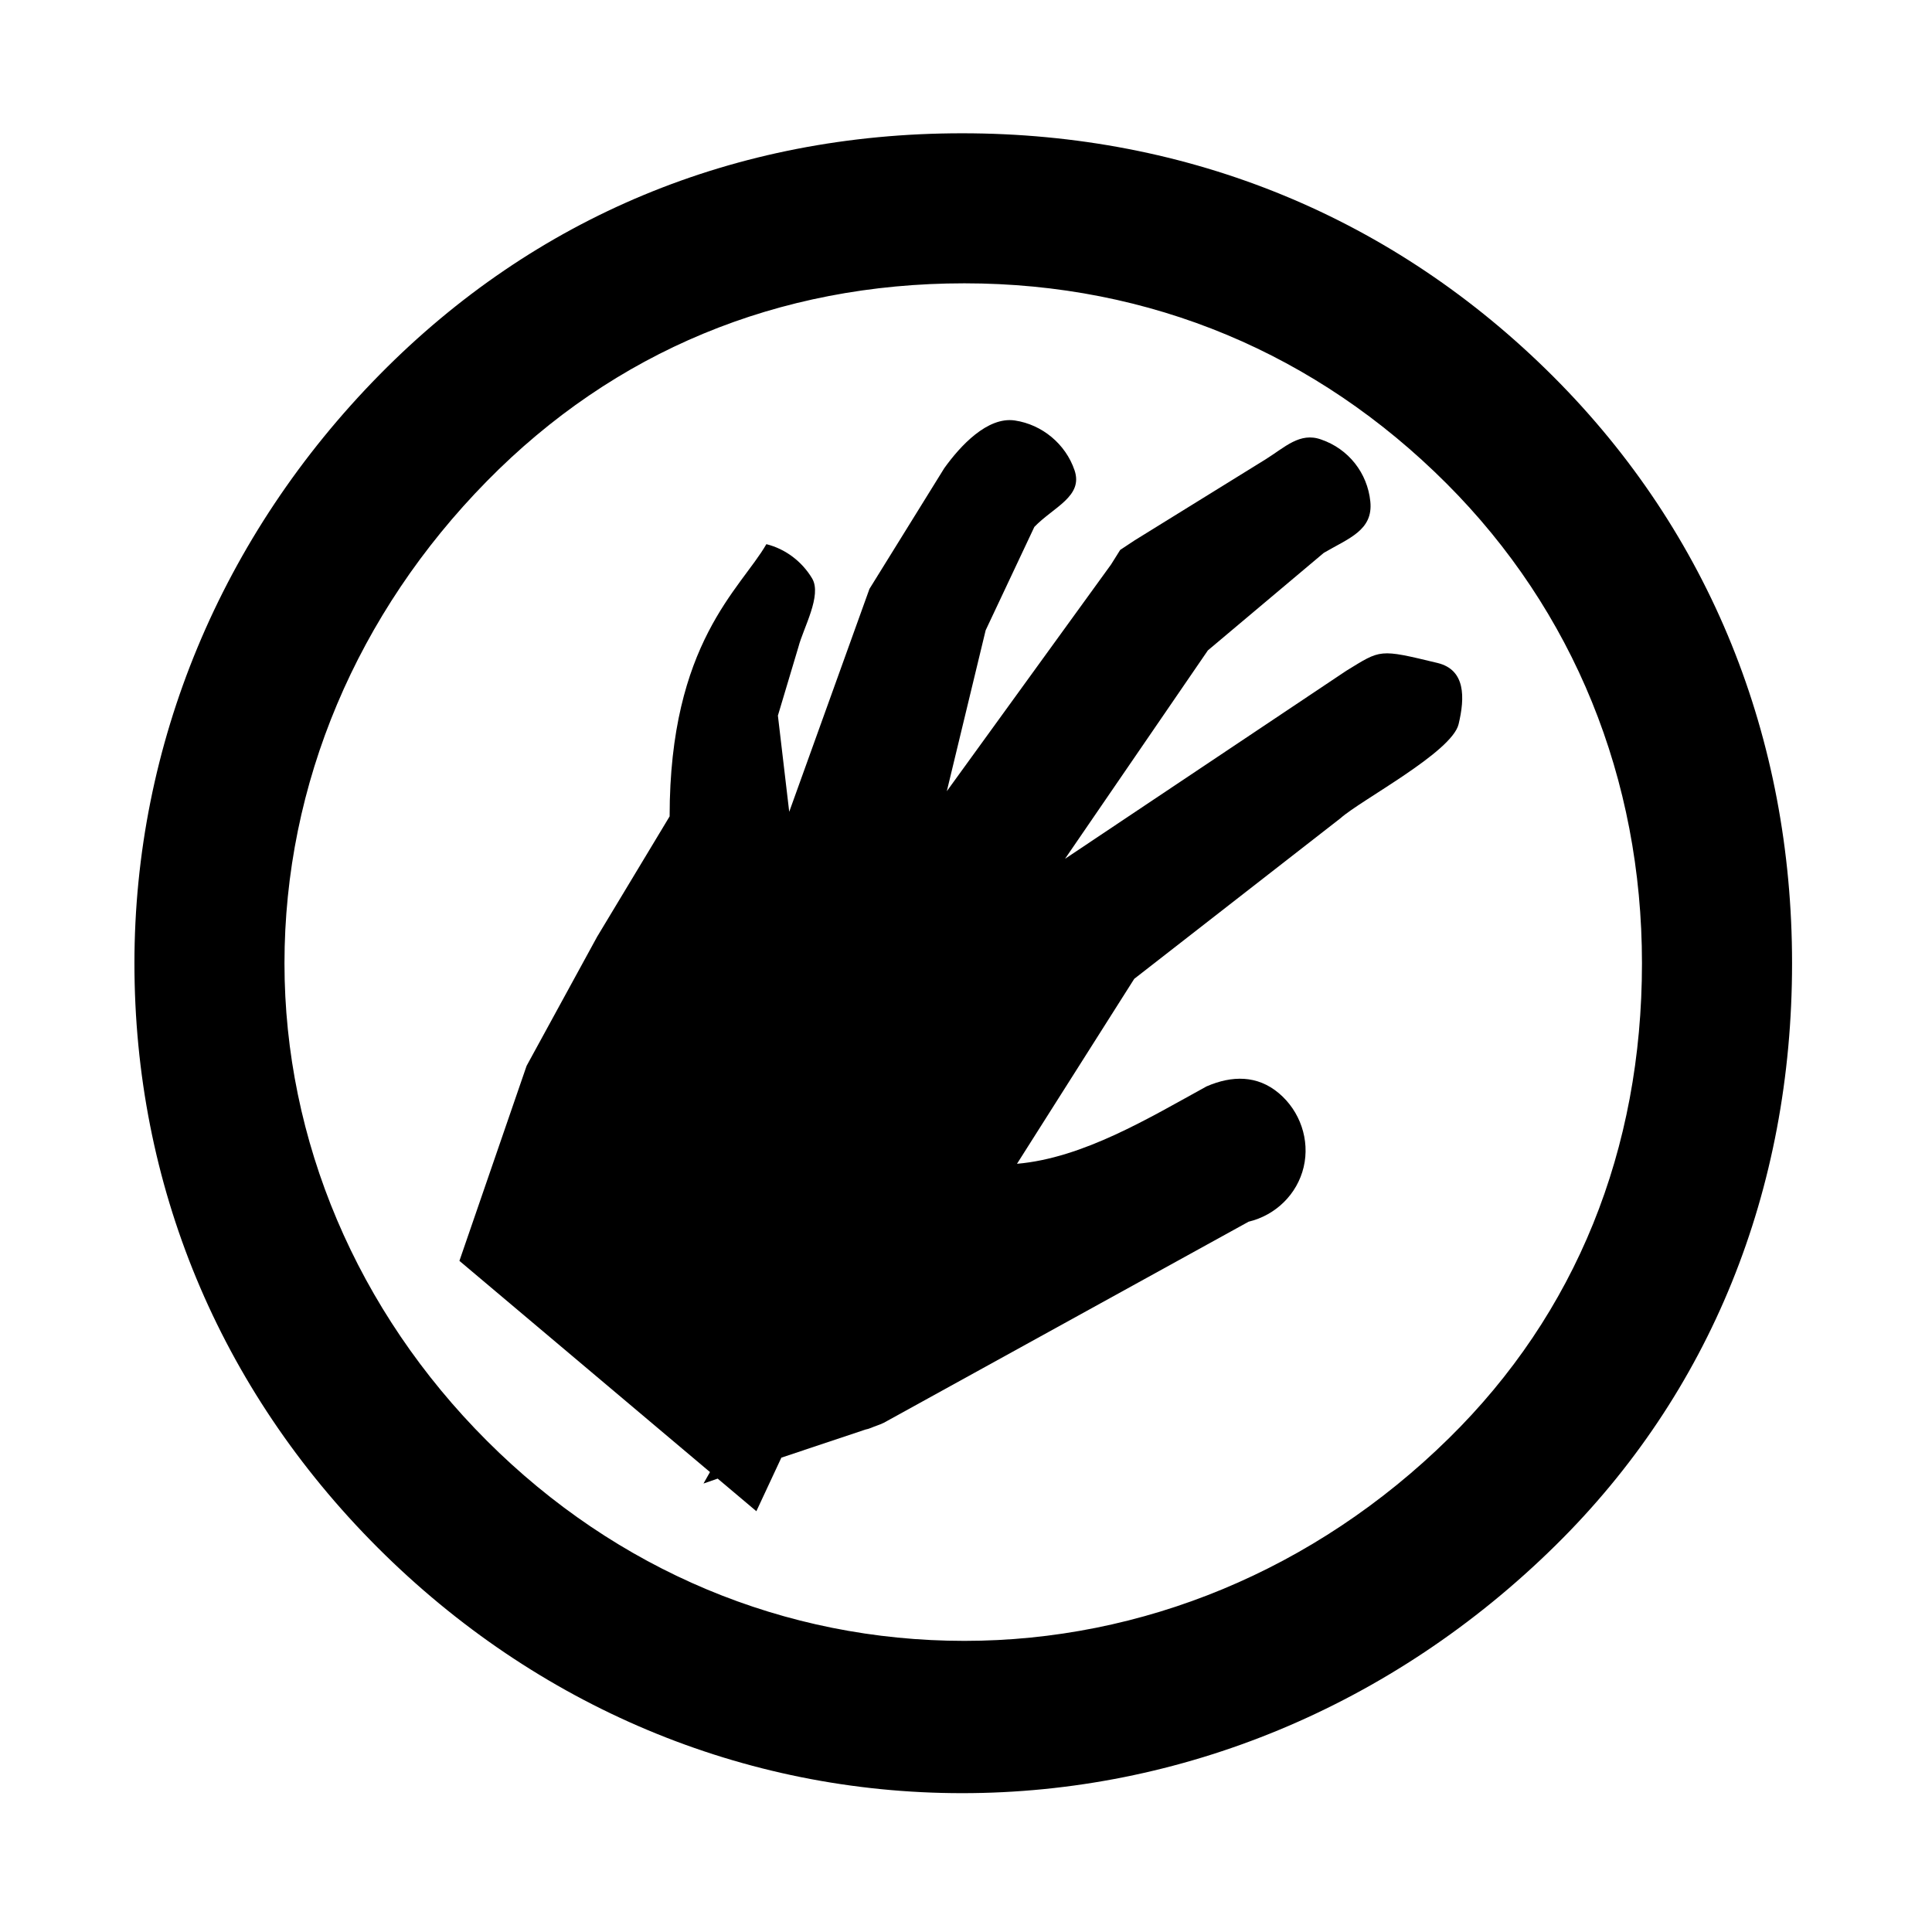 <?xml version="1.0" encoding="UTF-8" ?><!DOCTYPE svg PUBLIC "-//W3C//DTD SVG 1.1 Tiny//EN" "http://www.w3.org/Graphics/SVG/1.1/DTD/svg11-tiny.dtd">
<svg xmlns="http://www.w3.org/2000/svg" xmlns:xlink="http://www.w3.org/1999/xlink" width="144" height="144" viewBox="0 0 144 144" baseProfile="tiny" version="1.1">
<g id="surface1">
<path d="M 71.711 9.934 C 54.762 9.934 39.848 16.207 28.32 27.898 C 16.457 39.934 10.02 55.523 10.02 71.797 C 10.02 88.234 16.289 103.488 28.152 115.352 C 40.02 127.215 55.438 133.652 71.711 133.652 C 87.98 133.652 103.742 127.215 115.945 115.18 C 127.469 103.824 133.57 88.742 133.57 71.793 C 133.57 55.016 127.469 39.762 115.773 28.066 C 103.91 16.207 88.66 9.934 71.711 9.934 Z M 71.879 21.117 C 85.777 21.117 98.148 26.371 107.809 36.031 C 117.301 45.523 122.383 58.066 122.383 71.793 C 122.383 85.691 117.469 97.895 107.977 107.215 C 97.977 117.047 85.098 122.301 71.879 122.301 C 58.492 122.301 45.949 117.047 36.289 107.387 C 26.625 97.727 21.203 85.016 21.203 71.797 C 21.203 58.406 26.625 45.695 36.289 35.863 C 45.777 26.203 57.98 21.117 71.879 21.117 Z "/>
<path d="M 98.469 32.758 C 100.504 33.453 101.922 35.246 102.137 37.387 C 102.352 39.527 100.523 40.121 98.668 41.207 L 90.027 48.477 L 79.379 64.012 L 100.344 49.996 C 102.949 48.402 102.75 48.355 107.145 49.414 C 109.242 49.922 109.191 51.992 108.715 53.977 C 108.207 56.074 101.434 59.625 99.91 60.988 L 84.539 72.957 L 75.801 86.742 C 80.727 86.316 85.648 83.324 89.93 80.973 C 91.84 80.148 93.715 80.137 95.309 81.473 C 96.902 82.809 97.645 84.961 97.168 86.984 C 96.691 89.008 95.086 90.574 93.062 91.059 L 65.871 106.047 C 65.695 106.129 65.52 106.203 65.332 106.266 C 65.062 106.355 64.789 106.504 64.504 106.551 L 58.238 108.645 L 56.375 112.637 L 53.492 110.207 L 52.434 110.574 L 52.918 109.719 L 34.242 93.977 L 39.25 79.441 L 44.508 69.816 L 49.91 60.848 C 49.91 47.902 55.191 43.91 57.121 40.559 C 58.547 40.914 59.777 41.852 60.531 43.113 C 61.281 44.375 59.875 46.805 59.508 48.227 L 57.98 53.336 L 58.824 60.508 L 64.805 43.891 L 70.379 34.898 C 71.578 33.223 73.602 31.039 75.641 31.34 C 77.68 31.645 79.426 33.098 80.09 35.051 C 80.754 37 78.523 37.789 77.094 39.273 L 73.465 46.977 L 70.57 58.973 L 82.812 42.074 L 83.492 40.988 L 84.566 40.277 L 94.34 34.23 C 95.766 33.34 96.883 32.188 98.469 32.758 Z "/>
</g>
</svg>
